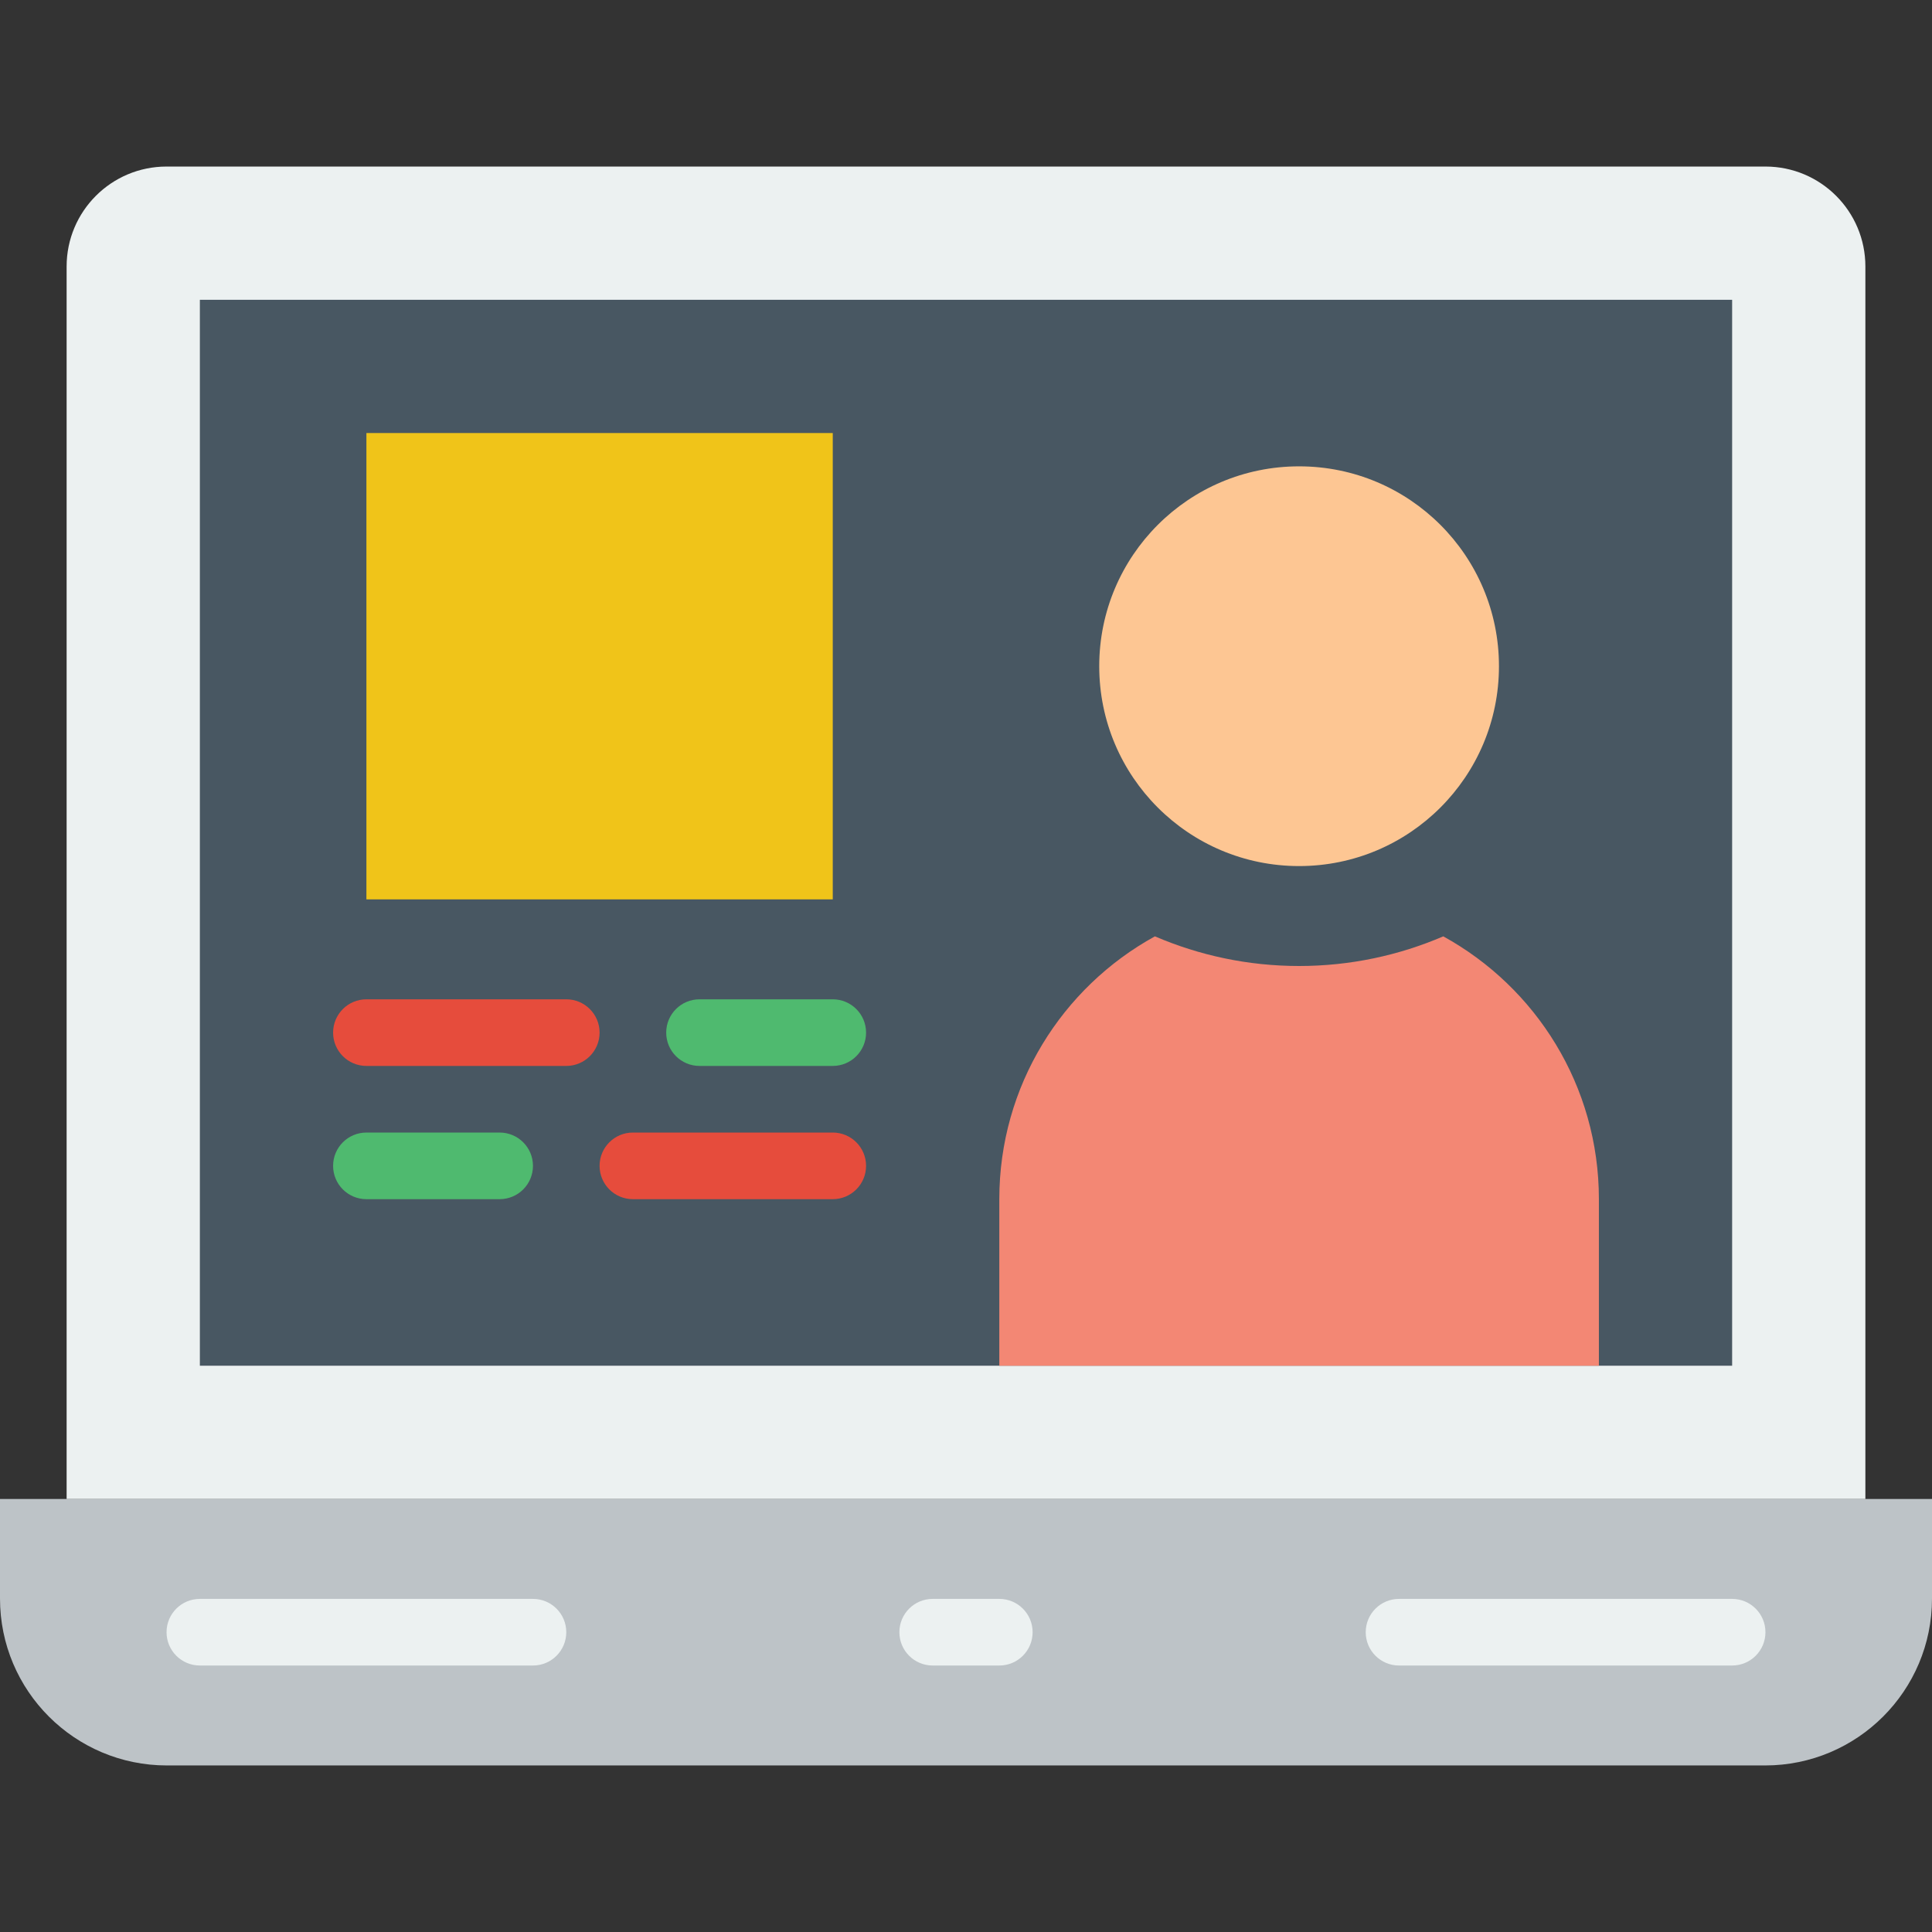 <?xml version="1.0" encoding="iso-8859-1"?>
<!-- Uploaded to: SVG Repo, www.svgrepo.com, Generator: SVG Repo Mixer Tools -->
<svg height="800px" width="800px" version="1.1" id="Layer_1" xmlns="http://www.w3.org/2000/svg" xmlns:xlink="http://www.w3.org/1999/xlink" 
	 viewBox="0 0 512 512" xml:space="preserve">
<rect x="0" y="0" width="512" height="512" fill="#333333" stroke="none"/>
<path style="fill:#BDC3C7;" d="M467.774,467.862H44.226C19.8,467.862,0,448.062,0,423.636v-26.395h512v26.395
	C512,448.062,492.2,467.862,467.774,467.862"/>
<g>
	<path style="fill:#ECF1F1;" d="M141.241,441.379H52.966c-4.873,0-8.828-3.946-8.828-8.828c0-4.882,3.955-8.828,8.828-8.828h88.276
		c4.873,0,8.828,3.946,8.828,8.828C150.069,437.433,146.114,441.379,141.241,441.379"/>
	<path style="fill:#ECF1F1;" d="M459.034,441.379h-88.276c-4.873,0-8.828-3.946-8.828-8.828c0-4.882,3.955-8.828,8.828-8.828h88.276
		c4.873,0,8.828,3.946,8.828,8.828C467.862,437.433,463.907,441.379,459.034,441.379"/>
	<path style="fill:#ECF1F1;" d="M264.828,441.379h-17.655c-4.873,0-8.828-3.946-8.828-8.828c0-4.882,3.955-8.828,8.828-8.828h17.655
		c4.873,0,8.828,3.946,8.828,8.828C273.655,437.433,269.7,441.379,264.828,441.379"/>
	<path style="fill:#ECF1F1;" d="M494.345,397.241H17.655V70.621c0-14.627,11.855-26.483,26.483-26.483h423.724
		c14.627,0,26.483,11.855,26.483,26.483V397.241z"/>
</g>
<polygon style="fill:#485762;" points="52.966,361.931 459.034,361.931 459.034,79.448 52.966,79.448 "/>
<polygon style="fill:#F0C419;" points="97.103,238.345 220.69,238.345 220.69,114.759 97.103,114.759 "/>
<path style="fill:#4FBA6F;" d="M220.69,282.483h-35.31c-4.873,0-8.828-3.946-8.828-8.828s3.955-8.828,8.828-8.828h35.31
	c4.873,0,8.828,3.946,8.828,8.828S225.562,282.483,220.69,282.483"/>
<path style="fill:#E64C3C;" d="M150.069,282.483H97.103c-4.873,0-8.828-3.946-8.828-8.828s3.955-8.828,8.828-8.828h52.966
	c4.873,0,8.828,3.946,8.828,8.828S154.942,282.483,150.069,282.483"/>
<path style="fill:#4FBA6F;" d="M132.414,317.793h-35.31c-4.873,0-8.828-3.946-8.828-8.828c0-4.882,3.955-8.828,8.828-8.828h35.31
	c4.873,0,8.828,3.946,8.828,8.828C141.241,313.847,137.287,317.793,132.414,317.793"/>
<path style="fill:#E64C3C;" d="M220.69,317.793h-52.966c-4.873,0-8.828-3.946-8.828-8.828c0-4.882,3.955-8.828,8.828-8.828h52.966
	c4.873,0,8.828,3.946,8.828,8.828C229.517,313.847,225.562,317.793,220.69,317.793"/>
<path style="fill:#F38774;" d="M382.482,248.143C370.75,253.184,357.835,256,344.276,256c-13.568,0-26.474-2.816-38.215-7.857
	c-24.576,13.506-41.234,39.627-41.234,69.65v44.138h158.897v-44.138C423.724,287.77,407.058,261.65,382.482,248.143"/>
<path style="fill:#FDC693;" d="M397.241,176.552c0,29.255-23.711,52.966-52.966,52.966c-29.255,0-52.966-23.711-52.966-52.966
	s23.711-52.966,52.966-52.966C373.53,123.586,397.241,147.297,397.241,176.552"/>
</svg>